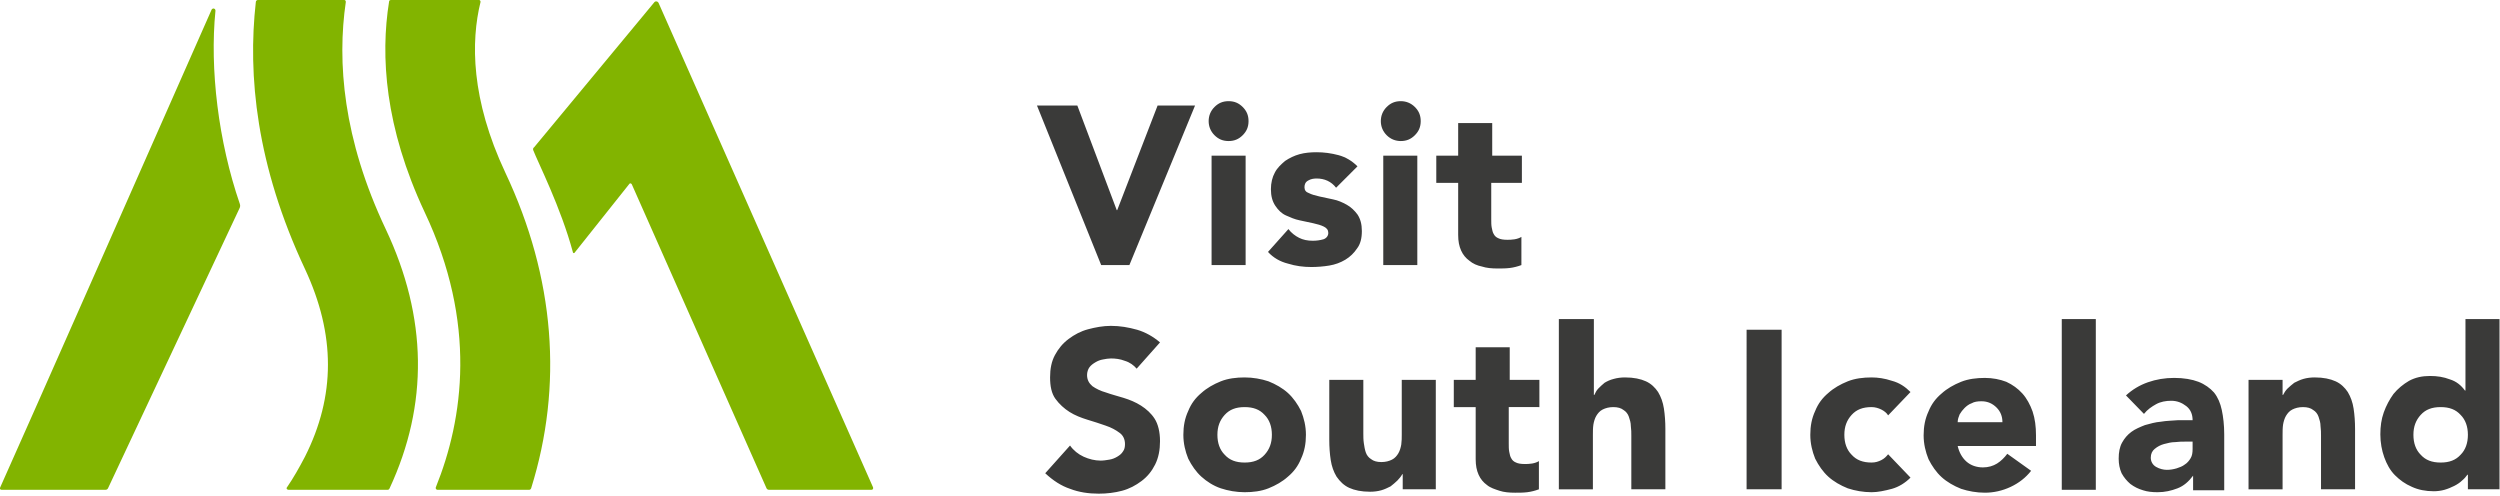 <svg width="514" height="102" viewBox="0 0 514 102" fill="none" xmlns="http://www.w3.org/2000/svg"><g clip-path="url(#clip0)"><path d="M109.6 30.8c1 2.6 5.7 11.8 8.2 21.1 0 .1.2.2.3.1l11.3-14.2c.1-.2.4-.1.5.1l27.7 62.5c.1.2.3.3.5.3h21.1c.2 0 .4-.2.3-.5L135.4.6c-.2-.4-.7-.4-.9-.1l-2.4 2.9-22.3 26.9c-.2.1-.2.3-.2.5zM49.3 41.9c-4.4-12.8-6.2-27.7-5-39.7 0-.5-.6-.6-.8-.2C37.5 15.6 3 93.7 0 100.3c-.1.2.1.4.3.4h21.4c.2 0 .4-.1.5-.3l27.1-57.7c.1-.3.1-.5 0-.8zm54.6-6.4c-7.1-15.1-7.1-27-5.1-35.1 0-.2-.1-.4-.3-.4H80.4c-.2 0-.4.1-.4.3-1.8 11.2-.9 25.8 7.3 43.3 10.8 22.8 8 42.5 2.3 56.6-.1.2.1.5.3.5h18.9c.2 0 .3-.1.4-.3 6.6-21.1 4.9-43.3-5.3-64.9z" fill="#82B400"/><path d="M79.3 47.1c-8.8-18.6-10-34.4-8.2-46.7 0-.2-.1-.4-.3-.4H53c-.2 0-.4.2-.4.4-1.7 15.1.1 33.6 10.1 54.9 6.3 13.5 6.3 26.1 0 38.6-1.2 2.3-2.4 4.4-3.7 6.3-.2.2 0 .5.3.5h20.4c.2 0 .3-.1.4-.3 8-17.2 7.8-35.1-.8-53.3z" fill="#82B400"/><path d="M213.2 21.7h8.3l8.1 21.5h.1l8.3-21.5h7.7l-13.5 32.8h-5.8l-13.2-32.8zm35.3 3.2c0-1.1.4-2.1 1.2-2.9.8-.8 1.7-1.2 2.9-1.2s2.1.4 2.9 1.2c.8.8 1.2 1.7 1.2 2.9s-.4 2.1-1.2 2.9c-.8.8-1.7 1.2-2.9 1.2s-2.1-.4-2.9-1.2c-.8-.8-1.2-1.8-1.2-2.9zm.6 7.1h7v22.5h-7V32zm25.6 6.6c-1-1.3-2.4-1.9-4-1.9-.6 0-1.2.1-1.7.4-.6.3-.8.8-.8 1.4 0 .6.3 1 .9 1.2.6.3 1.3.5 2.2.7.9.2 1.8.4 2.8.6 1 .2 1.9.6 2.8 1.1.9.5 1.6 1.2 2.2 2 .6.9.9 2 .9 3.4 0 1.5-.3 2.7-1 3.6-.6.9-1.4 1.7-2.4 2.3-1 .6-2.1 1-3.3 1.2-1.2.2-2.5.3-3.7.3-1.6 0-3.2-.2-4.8-.7-1.6-.4-3-1.2-4.1-2.4l4.2-4.7c.6.8 1.4 1.4 2.2 1.8.8.4 1.7.6 2.8.6.8 0 1.5-.1 2.2-.3.6-.2 1-.7 1-1.3 0-.6-.3-1-.9-1.3-.6-.3-1.3-.5-2.2-.7-.9-.2-1.8-.4-2.8-.6-1-.2-1.9-.6-2.8-1-.9-.4-1.6-1.1-2.2-2-.6-.9-.9-2-.9-3.4 0-1.3.3-2.5.8-3.4.5-1 1.3-1.7 2.1-2.4.9-.6 1.9-1.1 3-1.4 1.1-.3 2.3-.4 3.5-.4 1.5 0 3 .2 4.5.6 1.5.4 2.8 1.2 3.9 2.3l-4.4 4.4zm9.2-13.7c0-1.1.4-2.1 1.2-2.9.8-.8 1.7-1.2 2.9-1.2 1.1 0 2.1.4 2.9 1.2.8.8 1.2 1.7 1.2 2.9s-.4 2.1-1.2 2.9c-.8.8-1.7 1.2-2.9 1.2-1.1 0-2.1-.4-2.9-1.2-.8-.8-1.2-1.8-1.2-2.9zm.5 7.1h7v22.5h-7V32zm28.3 5.6h-6.1v7.5c0 .6 0 1.2.1 1.7s.2 1 .4 1.3c.2.4.5.7 1 .9.4.2 1 .3 1.8.3.4 0 .9 0 1.5-.1s1.1-.3 1.4-.5v5.8c-.8.3-1.6.5-2.4.6-.8.1-1.7.1-2.5.1-1.2 0-2.3-.1-3.2-.4-1-.2-1.9-.6-2.6-1.2-.7-.5-1.3-1.2-1.7-2.1-.4-.9-.6-1.9-.6-3.2V37.6h-4.5V32h4.5v-6.7h7V32h6.1v5.6h-.2zm-79 38.2c-.6-.7-1.4-1.3-2.4-1.6-1-.4-2-.5-2.9-.5-.5 0-1.1.1-1.6.2-.6.1-1.1.3-1.6.6s-.9.6-1.2 1c-.3.4-.5 1-.5 1.6 0 1 .4 1.7 1.1 2.3.7.5 1.7 1 2.8 1.3 1.1.4 2.3.7 3.6 1.1 1.3.4 2.5.9 3.6 1.6 1.1.7 2.1 1.6 2.8 2.7.7 1.1 1.1 2.7 1.1 4.6 0 1.8-.3 3.4-1 4.8s-1.6 2.5-2.8 3.4c-1.2.9-2.5 1.6-4 2-1.5.4-3.1.6-4.8.6-2.1 0-4.1-.3-5.9-1-1.8-.6-3.5-1.7-5.1-3.2l5.1-5.7c.7 1 1.7 1.8 2.8 2.3 1.1.5 2.3.8 3.5.8.6 0 1.2-.1 1.8-.2.6-.1 1.1-.3 1.6-.6s.9-.6 1.2-1.1c.3-.4.4-.9.4-1.5 0-1-.4-1.8-1.1-2.3-.8-.6-1.7-1.1-2.9-1.5-1.1-.4-2.4-.8-3.7-1.2-1.3-.4-2.6-.9-3.7-1.6-1.1-.7-2.1-1.6-2.9-2.7-.8-1.1-1.1-2.6-1.1-4.4 0-1.8.3-3.3 1-4.6.7-1.3 1.6-2.4 2.8-3.3 1.2-.9 2.5-1.6 4-2 1.5-.4 3.1-.7 4.7-.7 1.9 0 3.6.3 5.4.8 1.7.5 3.3 1.4 4.7 2.6l-4.8 5.4zm9.6 13.6c0-1.8.3-3.4 1-4.9.6-1.5 1.5-2.7 2.7-3.7 1.1-1 2.5-1.8 4-2.4 1.5-.6 3.2-.8 4.9-.8 1.7 0 3.4.3 4.9.8 1.5.6 2.9 1.4 4 2.4s2 2.3 2.7 3.7c.6 1.5 1 3.1 1 4.9 0 1.8-.3 3.4-1 4.9-.6 1.5-1.5 2.7-2.7 3.7-1.1 1-2.5 1.8-4 2.4-1.5.6-3.2.8-4.9.8-1.7 0-3.4-.3-4.9-.8-1.5-.5-2.9-1.4-4-2.4s-2-2.3-2.7-3.7c-.6-1.5-1-3.1-1-4.9zm7 0c0 1.7.5 3.1 1.5 4.1 1 1.1 2.3 1.6 4.1 1.6 1.8 0 3.1-.5 4.1-1.6 1-1.1 1.5-2.4 1.5-4.1 0-1.7-.5-3.1-1.5-4.1-1-1.1-2.3-1.6-4.1-1.6-1.8 0-3.1.5-4.1 1.6-1 1.1-1.5 2.4-1.5 4.1zm44.8 11.2h-6.7v-3.1h-.1c-.2.4-.6.9-1 1.3s-.9.8-1.4 1.2c-.6.3-1.2.6-1.9.8-.7.2-1.5.3-2.3.3-1.8 0-3.2-.3-4.3-.8-1.1-.5-1.9-1.3-2.6-2.3-.6-1-1-2.1-1.2-3.4-.2-1.3-.3-2.7-.3-4.2V78.1h7v11c0 .6 0 1.3.1 2s.2 1.3.4 1.9c.2.6.6 1.1 1.1 1.4.5.4 1.2.6 2.1.6.9 0 1.6-.2 2.2-.5.6-.3 1-.8 1.3-1.3.3-.5.5-1.2.6-1.8.1-.7.1-1.4.1-2.1V78.1h7v22.5h-.1zm21.2-16.9h-6.1v7.5c0 .6 0 1.2.1 1.7s.2 1 .4 1.3c.2.4.5.7 1 .9.4.2 1 .3 1.8.3.4 0 .9 0 1.5-.1s1.1-.3 1.4-.5v5.8c-.8.3-1.6.5-2.4.6-.8.1-1.7.1-2.5.1-1.2 0-2.3-.1-3.2-.4-.9-.3-1.9-.6-2.6-1.2-.7-.5-1.3-1.2-1.7-2.1-.4-.9-.6-1.9-.6-3.2V83.7h-4.5v-5.6h4.5v-6.7h7v6.7h6.1v5.6h-.2zm11.4-18.1v15.6h.1c.2-.4.4-.9.8-1.3s.8-.8 1.3-1.2c.5-.3 1.1-.6 1.9-.8.7-.2 1.5-.3 2.3-.3 1.8 0 3.2.3 4.3.8 1.1.5 1.9 1.3 2.5 2.2.6 1 1 2.1 1.2 3.4.2 1.3.3 2.7.3 4.2v12.4h-7v-11c0-.6 0-1.3-.1-2 0-.7-.2-1.3-.4-1.9-.2-.6-.6-1.1-1.1-1.4-.5-.4-1.2-.6-2.1-.6-.9 0-1.6.2-2.2.5-.6.3-1 .8-1.3 1.3-.3.5-.5 1.2-.6 1.8-.1.7-.1 1.4-.1 2.1v11.2h-7v-35h7.2zm31.4 2.2h7.2v32.8h-7.2V67.8zm29.1 17.6c-.3-.5-.8-.9-1.4-1.2-.6-.3-1.3-.5-2-.5-1.8 0-3.1.5-4.1 1.6-1 1.1-1.5 2.4-1.5 4.1 0 1.7.5 3.1 1.5 4.1 1 1.1 2.3 1.6 4.1 1.6.8 0 1.4-.2 2-.5.6-.3 1-.7 1.4-1.2l4.6 4.8c-1.1 1.1-2.4 1.9-3.8 2.3-1.5.4-2.9.7-4.2.7-1.7 0-3.4-.3-4.9-.8-1.5-.6-2.9-1.4-4-2.4s-2-2.3-2.7-3.7c-.6-1.5-1-3.1-1-4.9 0-1.8.3-3.4 1-4.9.6-1.5 1.5-2.7 2.7-3.7 1.1-1 2.5-1.8 4-2.4 1.5-.6 3.2-.8 4.9-.8 1.3 0 2.7.2 4.2.7 1.5.4 2.7 1.2 3.8 2.3l-4.6 4.8zm29.4 11.4c-1.1 1.4-2.5 2.5-4.2 3.3-1.7.8-3.5 1.2-5.3 1.2-1.7 0-3.4-.3-4.9-.8-1.5-.6-2.9-1.4-4-2.4s-2-2.3-2.7-3.7c-.6-1.5-1-3.1-1-4.9 0-1.8.3-3.4 1-4.9.6-1.5 1.5-2.7 2.7-3.7 1.1-1 2.5-1.8 4-2.4 1.5-.6 3.2-.8 4.9-.8 1.6 0 3.1.3 4.4.8 1.3.6 2.4 1.4 3.3 2.4.9 1 1.6 2.3 2.1 3.7.5 1.5.7 3.1.7 4.9v2.2h-16.1c.3 1.3.9 2.4 1.8 3.2.9.8 2.1 1.2 3.4 1.2 1.1 0 2.1-.3 2.9-.8.8-.5 1.5-1.2 2.1-2l4.9 3.5zm-5.9-10c0-1.2-.4-2.2-1.2-3-.8-.8-1.8-1.3-3.1-1.3-.8 0-1.5.1-2 .4-.6.2-1.1.6-1.5 1-.4.4-.7.8-1 1.3-.2.5-.4 1-.4 1.6h9.2zm12.2-21.2h7v35.1h-7V65.6zm27 32.2c-.9 1.2-1.9 2.1-3.2 2.6-1.3.5-2.6.8-4.1.8-1.1 0-2.1-.1-3-.4-1-.3-1.8-.7-2.6-1.3-.7-.6-1.3-1.3-1.8-2.2-.4-.9-.6-1.9-.6-3 0-1.3.2-2.4.7-3.3.5-.9 1.1-1.6 1.9-2.2.8-.6 1.8-1 2.8-1.4 1.1-.3 2.1-.6 3.3-.7 1.1-.2 2.3-.2 3.4-.3h3.1c0-1.2-.4-2.2-1.3-2.9-.9-.7-1.9-1.1-3.1-1.1-1.1 0-2.2.2-3.1.7-.9.5-1.8 1.1-2.5 2l-3.7-3.8c1.3-1.2 2.8-2.1 4.5-2.7 1.7-.6 3.5-.9 5.4-.9 2 0 3.7.3 5 .8 1.3.5 2.4 1.3 3.2 2.2.8 1 1.3 2.2 1.6 3.6.3 1.4.5 3.1.5 5v11.5h-6.4v-3zm-1.7-7c-.5 0-1.2 0-2 .1-.8 0-1.5.2-2.3.4-.7.2-1.3.5-1.9 1-.5.4-.8 1-.8 1.8s.4 1.5 1.1 1.9c.7.4 1.5.6 2.2.6.7 0 1.3-.1 2-.3.6-.2 1.2-.4 1.7-.8.5-.3.9-.8 1.2-1.3.3-.5.4-1.1.4-1.9v-1.5h-1.6zm13.4-12.7h6.7v3.1h.1c.2-.4.5-.9.9-1.3s.9-.8 1.4-1.2c.6-.3 1.2-.6 1.9-.8.7-.2 1.5-.3 2.3-.3 1.8 0 3.2.3 4.3.8 1.1.5 1.9 1.3 2.5 2.2.6 1 1 2.1 1.2 3.4.2 1.3.3 2.7.3 4.2v12.4h-7v-11c0-.6 0-1.3-.1-2 0-.7-.2-1.3-.4-1.9-.2-.6-.6-1.1-1.1-1.4-.5-.4-1.2-.6-2.1-.6-.9 0-1.6.2-2.2.5-.6.3-1 .8-1.3 1.3-.3.5-.5 1.2-.6 1.8-.1.7-.1 1.4-.1 2.1v11.2h-7V78.1h.3zm51.2 22.5h-6.4v-3h-.1c-.3.4-.6.8-1.1 1.2-.4.4-1 .8-1.6 1.1-.6.3-1.3.6-2 .8-.7.2-1.5.3-2.2.3-1.7 0-3.2-.3-4.5-.9-1.4-.6-2.5-1.4-3.5-2.4s-1.7-2.3-2.2-3.7c-.5-1.4-.8-3-.8-4.7 0-1.6.2-3.1.7-4.5.5-1.4 1.2-2.7 2-3.8.9-1.1 2-2 3.2-2.7 1.3-.7 2.7-1 4.3-1 1.5 0 2.8.2 4.1.7 1.3.4 2.3 1.2 3.1 2.3h.1V65.6h7v35h-.1zm-6.4-11.2c0-1.7-.5-3.1-1.5-4.1-1-1.1-2.3-1.6-4.1-1.6-1.8 0-3.1.5-4.1 1.6-1 1.1-1.5 2.4-1.5 4.1 0 1.7.5 3.1 1.5 4.1 1 1.1 2.3 1.6 4.1 1.6 1.8 0 3.1-.5 4.1-1.6 1-1 1.5-2.4 1.5-4.1z" fill="#3A3A39"/></g><defs><clipPath id="clip0"><path fill="#fff" d="M0 0h513.8v101.5H0z"/></clipPath></defs></svg>